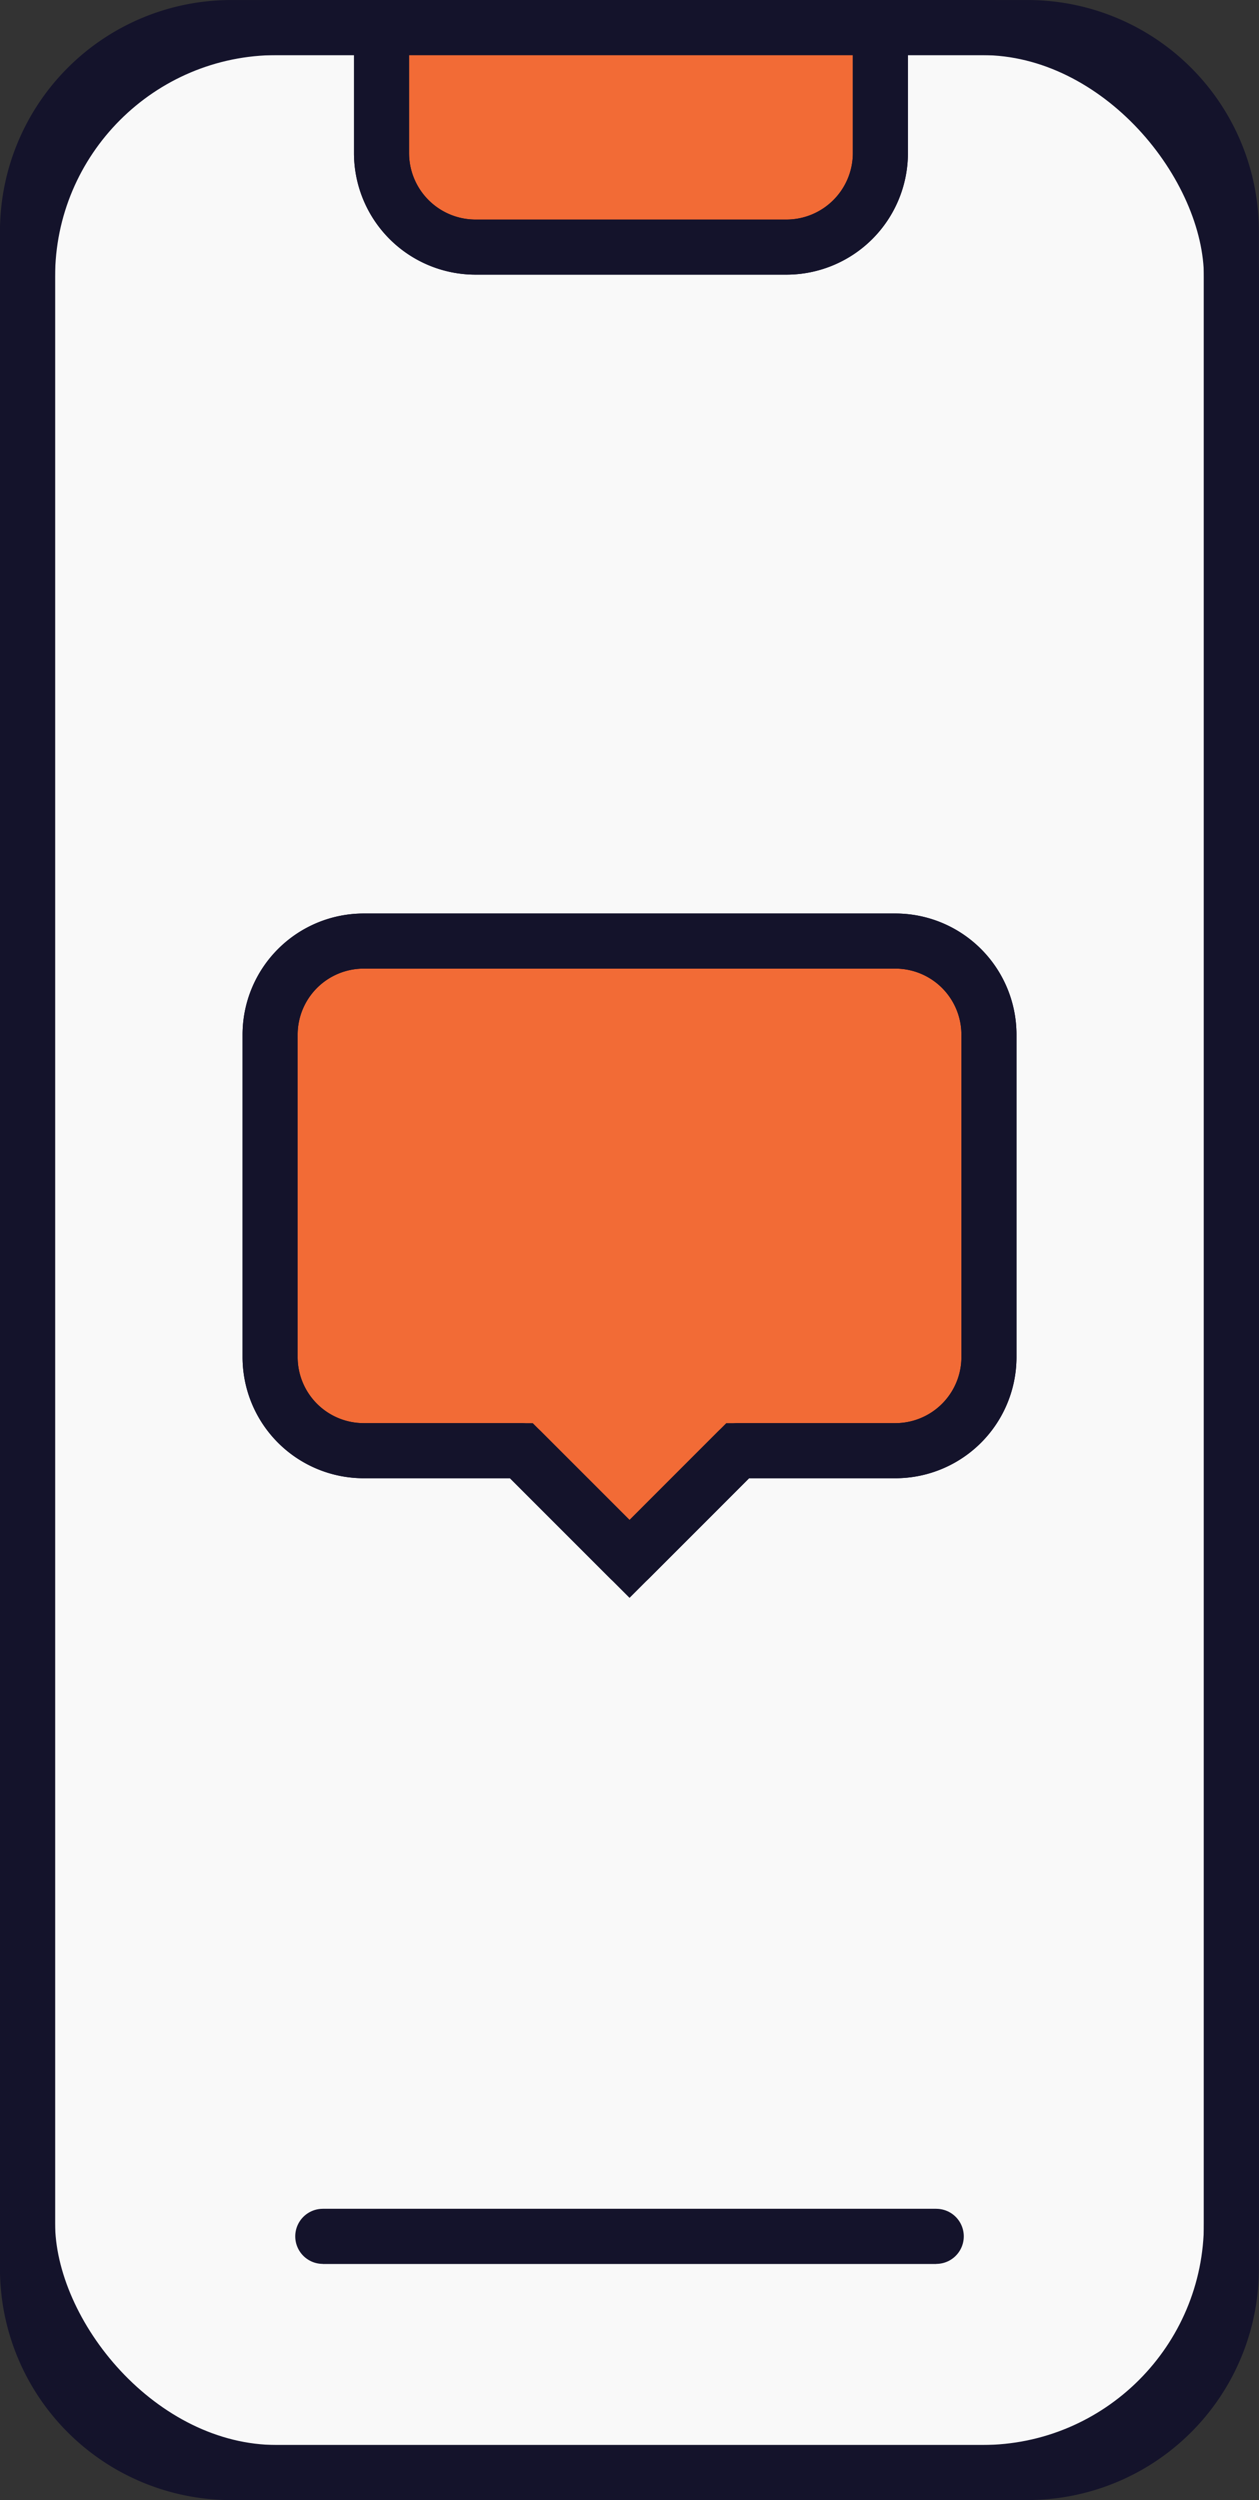 <svg xmlns="http://www.w3.org/2000/svg" width="45.713" height="90.753" viewBox="0 0 45.713 90.753">
  <rect x="0" y="0" width="45.713" height="90.753" fill="#333333" stroke="none"/>
  <g id="Icon-echange-telephonique" transform="translate(1 1)">
    <path id="Tracé_484" data-name="Tracé 484" d="M283.8,89.919h-28.91a7.4,7.4,0,0,1-7.4-7.4V8.567a7.4,7.4,0,0,1,7.4-7.4H283.8a7.4,7.4,0,0,1,7.4,7.4v73.95a7.4,7.4,0,0,1-7.4,7.4" transform="translate(-247.491 -1.166)" fill="#f9f9f9" stroke="#14132b" stroke-width="2"/>
    <rect id="Rectangle_86" data-name="Rectangle 86" width="43.713" height="88.753" rx="9.052" transform="translate(0 0)" fill="none" stroke="#14132b" stroke-linecap="round" stroke-linejoin="round" stroke-width="2"/>
    <path id="Tracé_485" data-name="Tracé 485" d="M277.908,9.136H266.625a3.415,3.415,0,0,1-3.415-3.415V1.166h18.113V5.721a3.415,3.415,0,0,1-3.415,3.415" transform="translate(-250.357 -1.166)" fill="#f26b36" stroke="#14132b" stroke-width="2"/>
    <path id="Tracé_486" data-name="Tracé 486" d="M277.908,9.136H266.625a3.415,3.415,0,0,1-3.415-3.415V1.166h18.113V5.721A3.415,3.415,0,0,1,277.908,9.136Z" transform="translate(-250.357 -1.166)" fill="none" stroke="#14132b" stroke-linecap="round" stroke-linejoin="round" stroke-width="2"/>
    <line id="Ligne_31" data-name="Ligne 31" x2="22.274" transform="translate(10.72 80.179)" fill="#f26b36" stroke="#14132b" stroke-width="2"/>
    <line id="Ligne_32" data-name="Ligne 32" x2="22.274" transform="translate(10.72 80.179)" fill="none" stroke="#14132b" stroke-linecap="round" stroke-linejoin="round" stroke-width="2"/>
    <path id="Tracé_487" data-name="Tracé 487" d="M280.961,41.721h-19.3a3.4,3.4,0,0,0-3.4,3.4v11.7a3.4,3.4,0,0,0,3.4,3.4h5.723l3.928,3.928,3.927-3.928h5.723a3.4,3.4,0,0,0,3.4-3.4v-11.7a3.4,3.4,0,0,0-3.4-3.4" transform="translate(-249.454 -8.561)" fill="#f26b36" stroke="#14132b" stroke-width="2"/>
    <path id="Tracé_488" data-name="Tracé 488" d="M280.961,41.721h-19.3a3.4,3.4,0,0,0-3.4,3.4v11.7a3.4,3.4,0,0,0,3.4,3.4h5.723l3.928,3.928,3.927-3.928h5.723a3.4,3.4,0,0,0,3.4-3.4v-11.7A3.4,3.4,0,0,0,280.961,41.721Z" transform="translate(-249.454 -8.561)" fill="none" stroke="#14132b" stroke-linecap="round" stroke-linejoin="round" stroke-width="2"/>
  </g>
</svg>
